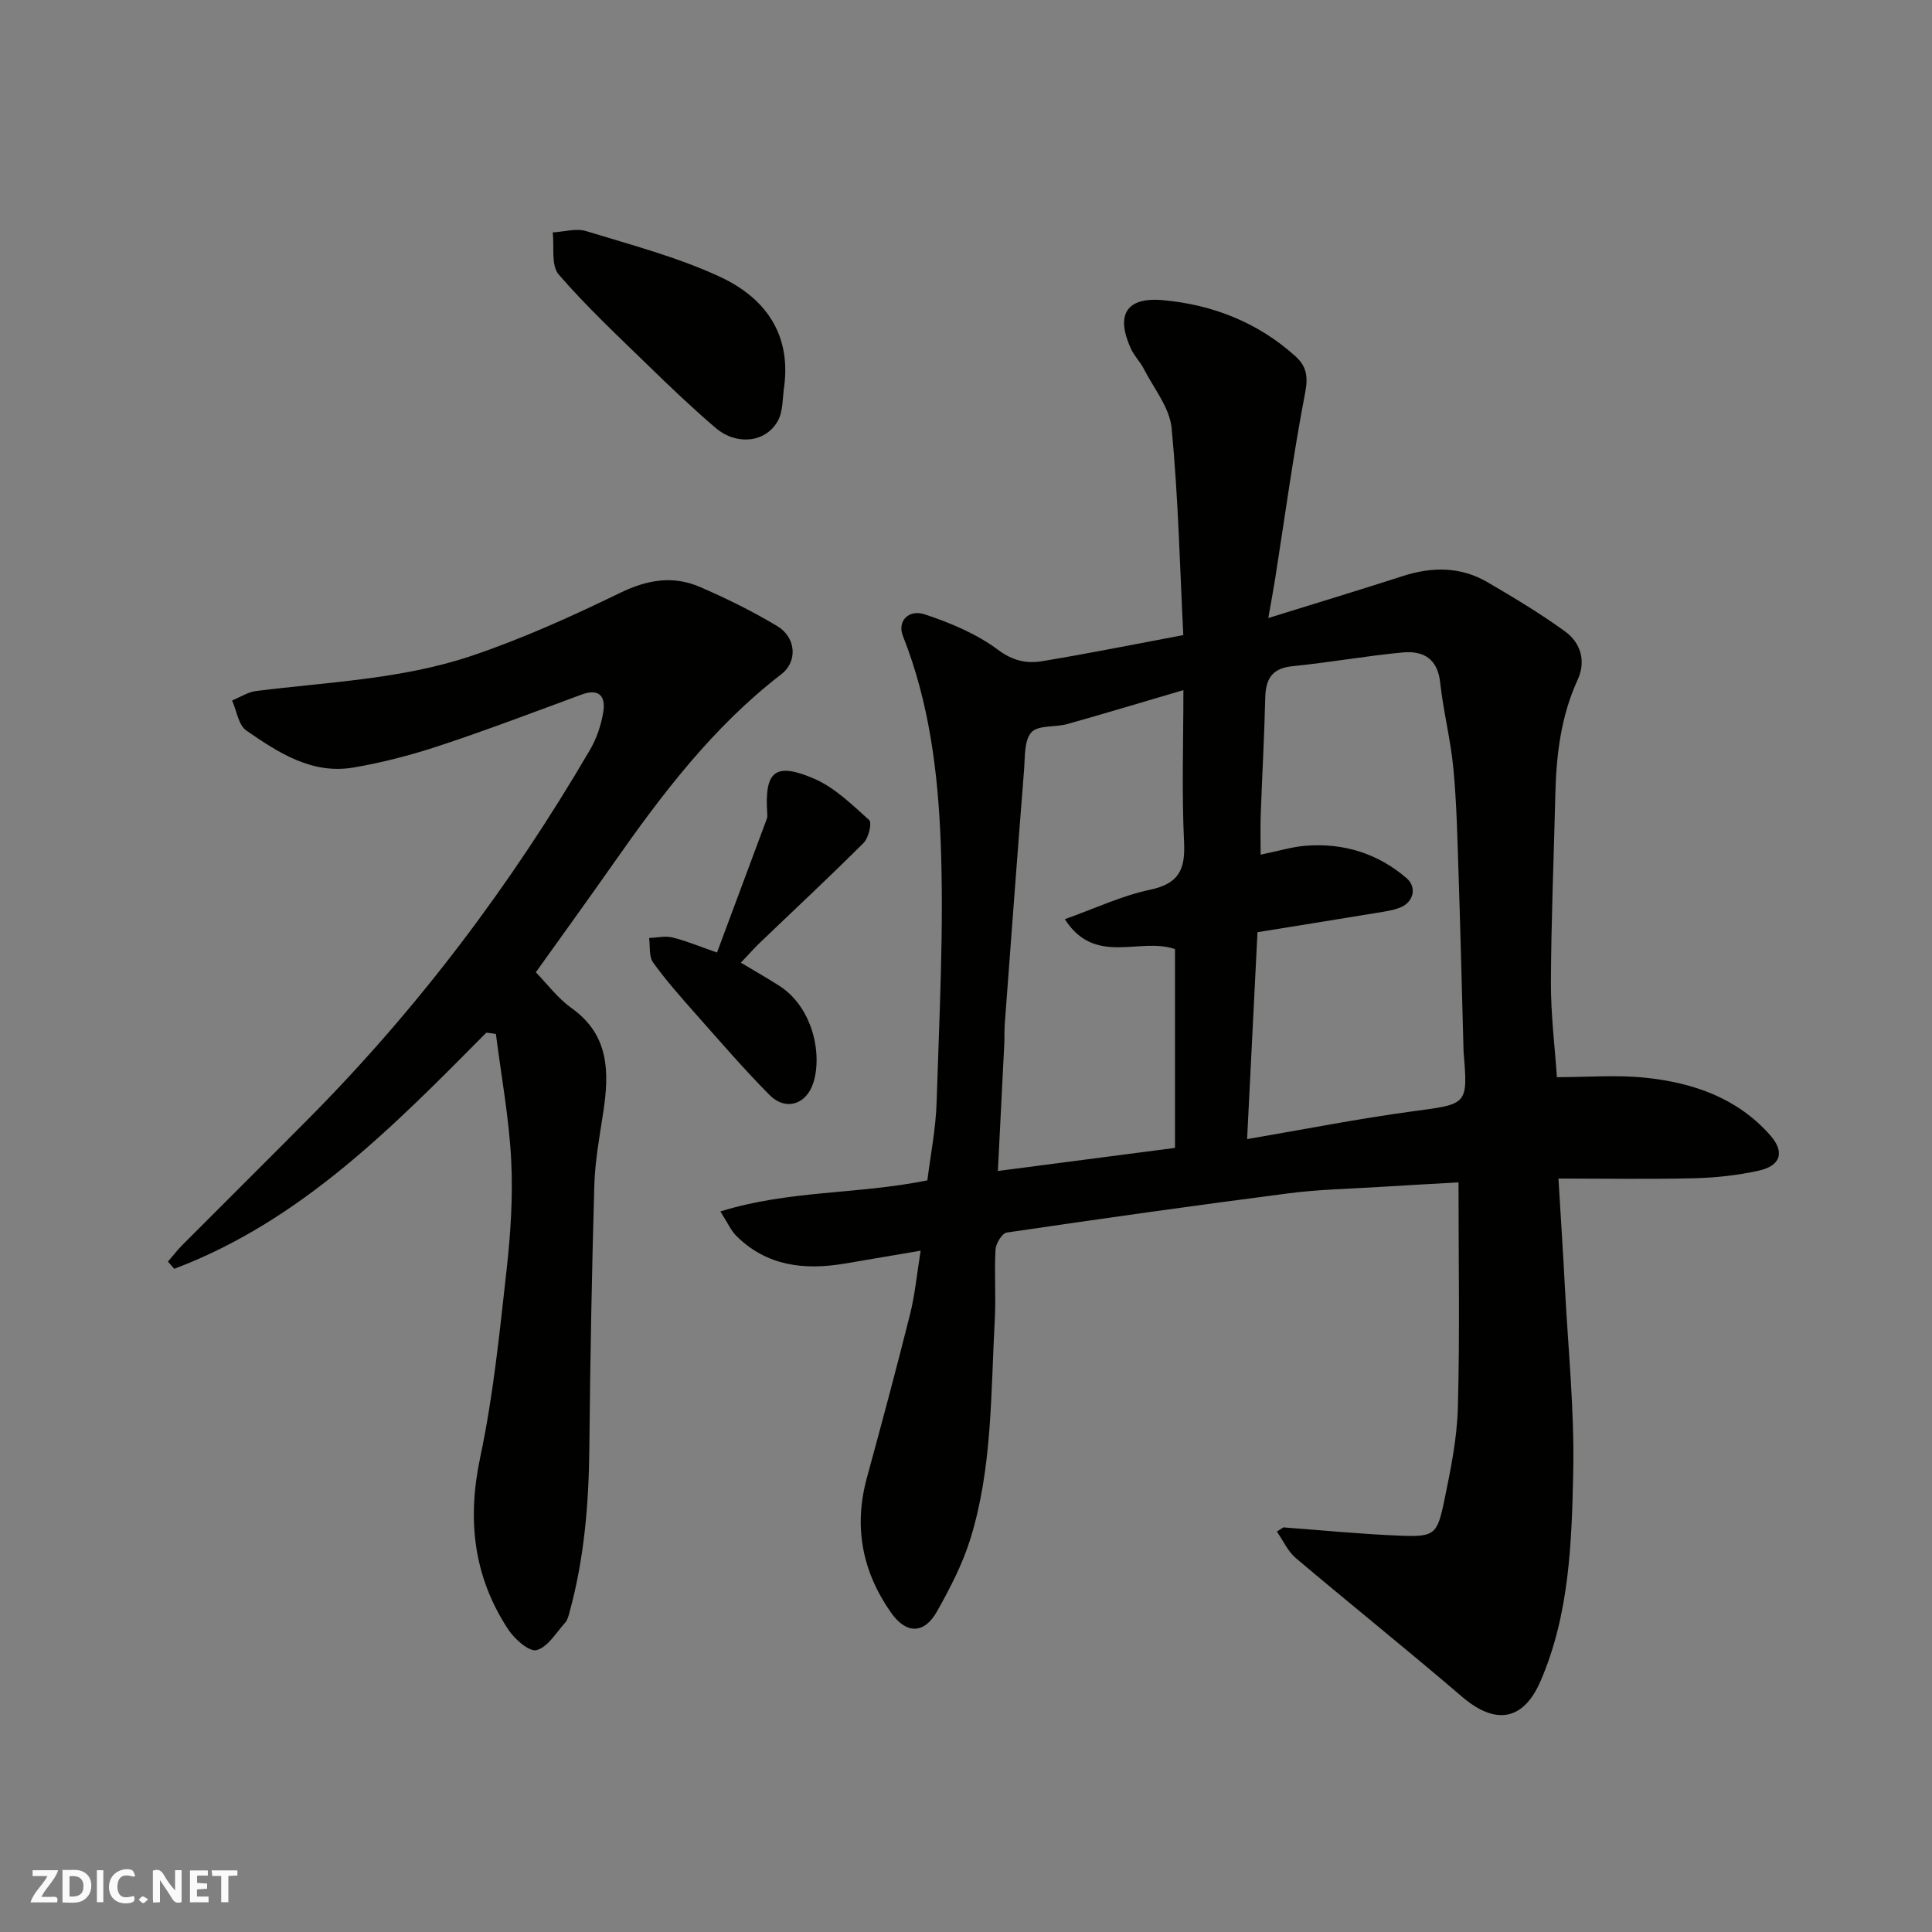 <svg enable-background="new 0 0 400 400" viewBox="0 0 400 400" xmlns="http://www.w3.org/2000/svg"><rect x="0" y="0" width="400" height="400" fill="#808080" stroke="none"/><g fill="#fafafb"><path d="m37.59 393.81c-.92.31-1.52.05-2-.78-.7-1.2-1.52-2.34-2.47-3.78v4.59c-.55.03-.95.05-1.41.07-.03-.37-.06-.64-.06-.91 0-1.91 0-3.81 0-5.7 1.13-.41 1.77-.03 2.29.91.62 1.11 1.38 2.14 2.31 3.19v-4.2h1.35v6.61z"/><path d="m12.94 393.88v-6.75c1.9.19 3.93-.54 5.37 1.29.8 1.01.78 2.88.03 3.97-1.37 1.97-3.4 1.51-5.4 1.49m1.45-1.22c2.04.12 2.92-.58 2.89-2.21-.03-1.51-.98-2.19-2.89-2z"/><path d="m11.81 393.87h-5.49c.68-2.18 2.47-3.48 3.51-5.45h-3.08v-1.21h5.29c-.71 2.13-2.44 3.48-3.47 5.51.86 0 1.63.04 2.39-.01.79-.05 1.14.21.85 1.16"/><path d="m39.33 393.86v-6.61h3.7v1.07h-2.22v1.52c.68.04 1.34.09 2.07.13v1.07c-.72.05-1.38.09-2.1.14v1.48h2.4v1.19h-3.85z"/><path d="m27.71 388.56c-1.15-.3-2.46-.61-3.1.64-.37.73-.41 1.93-.06 2.67.63 1.35 1.99.93 3.17.68.35.94-.01 1.32-.93 1.46-1.62.25-3.05-.27-3.76-1.48-.73-1.24-.6-3.03.31-4.17.88-1.11 2.71-1.7 4-1.16.32.13.44.74.65 1.12-.1.08-.19.16-.28.24"/><path d="m49.15 387.24v1.07c-.59.02-1.17.05-1.87.08v5.44h-1.48v-5.44h-1.85c-.05-.4-.08-.73-.13-1.15z"/><path d="m20.06 387.21h1.33v6.62h-1.33z"/><path d="m30.68 393.25c-.49.38-.8.79-1.05.76-.32-.05-.6-.45-.9-.7.26-.24.51-.64.8-.67.29-.04.62.3 1.15.61"/></g><path d="m265.7 316.23c8.02.59 16.03 1.39 24.06 1.71 7.21.29 7.79-.14 9.26-7.24 1.32-6.38 2.65-12.88 2.82-19.35.41-15.23.13-30.47.13-46.55-5.05.29-10.76.59-16.46.95-6.26.39-12.55.51-18.75 1.32-19.47 2.52-38.91 5.25-58.33 8.12-.96.14-2.25 2.27-2.32 3.53-.27 4.82.11 9.67-.15 14.49-.84 15.23-.48 30.65-5.06 45.42-1.62 5.22-4.21 10.2-6.9 14.99-2.66 4.74-6.39 4.73-9.53.25-5.95-8.49-7.76-17.75-5-27.87 3.08-11.29 6.12-22.6 8.96-33.95 1.02-4.09 1.41-8.34 2.18-13.11-5.31.9-10.53 1.8-15.76 2.68-8.32 1.39-16.1.53-22.41-5.75-1.11-1.1-1.76-2.66-3.29-5.05 14.17-4.43 28.38-3.5 42.85-6.44.62-5.03 1.75-10.62 1.92-16.24.55-17.93 1.53-35.9.84-53.79-.56-14.45-2.38-28.98-7.83-42.7-1.17-2.95 1.09-5.58 4.54-4.45 5.32 1.76 10.74 4.04 15.18 7.35 3.1 2.31 5.94 2.86 9.13 2.34 9.63-1.59 19.21-3.53 29.21-5.4-.72-14.27-1.05-28.61-2.42-42.86-.41-4.25-3.7-8.23-5.77-12.29-.74-1.44-1.97-2.65-2.64-4.11-3.22-7.03-1.02-10.79 6.68-10.08 10.24.94 19.64 4.61 27.42 11.66 2.18 1.98 2.61 4.1 1.98 7.38-2.47 12.82-4.21 25.77-6.24 38.67-.38 2.4-.83 4.78-1.41 8.1 9.78-3.04 18.84-5.79 27.84-8.69 6.07-1.96 11.99-1.98 17.56 1.28 5.48 3.21 10.96 6.48 16.09 10.22 3.22 2.35 4.31 6.14 2.56 9.96-3.5 7.62-4.44 15.67-4.63 23.9-.3 12.94-.86 25.87-.91 38.81-.02 6.73.83 13.46 1.24 19.58 6.24 0 12.34-.51 18.33.11 9.84 1.03 19.01 4.17 25.83 11.91 3.08 3.5 2.2 6.34-2.45 7.35-4.3.94-8.76 1.44-13.17 1.55-9.12.23-18.24.07-28.22.07.47 7.88.96 15.24 1.34 22.62.67 12.69 1.98 25.41 1.72 38.09-.31 14.67-.79 29.54-6.78 43.36-3.6 8.29-9.4 9.07-16.25 3.2-11.34-9.72-23.01-19.06-34.41-28.7-1.66-1.41-2.63-3.64-3.92-5.48.44-.3.89-.59 1.34-.87zm-7.5-80.39c11.8-2.01 22.99-4.23 34.28-5.75 11.42-1.54 11.46-1.24 10.53-12.42-.01-.17 0-.33-.01-.5-.33-12.09-.62-24.17-1.02-36.26-.24-7.26-.39-14.54-1.07-21.77-.56-5.98-2.09-11.87-2.74-17.85-.54-4.97-3.55-6.6-7.74-6.21-7.64.72-15.21 2.09-22.84 2.85-4.21.42-5.53 2.6-5.63 6.48-.2 8.09-.65 16.18-.94 24.27-.1 2.71-.02 5.43-.02 8.27 3.65-.74 6.48-1.63 9.37-1.85 7.81-.6 14.88 1.58 20.85 6.72 2.21 1.91 1.43 5.03-1.41 6.11-1.5.57-3.14.8-4.73 1.06-8.31 1.37-16.62 2.7-24.73 4.01-.73 14.64-1.44 28.6-2.15 42.84zm-37.74-45.53c6.26-2.23 11.78-4.86 17.61-6.09 5.93-1.25 7.35-4.09 7.08-9.79-.5-10.37-.14-20.78-.14-31.55-8.48 2.49-16.25 4.84-24.05 7.03-2.5.7-6.03.17-7.42 1.71-1.52 1.69-1.31 5.11-1.52 7.8-1.39 17.54-2.69 35.09-4 52.64-.1 1.33-.03 2.66-.09 3.99-.42 8.53-.86 17.06-1.33 26.39 12.69-1.65 24.31-3.17 36.67-4.78 0-13.85 0-27.64 0-41.15-7.27-2.58-16.52 3.61-22.81-6.2z" fill="#010100"/><path d="m100.69 213.8c-19.26 19.43-38.41 39.02-64.61 48.89-.44-.5-.88-1-1.31-1.49.99-1.14 1.91-2.35 2.97-3.42 8.7-8.73 17.45-17.41 26.13-26.16 22.76-22.93 42.02-48.54 58.3-76.41 1.36-2.33 2.28-5.07 2.72-7.73.54-3.22-.74-5.06-4.5-3.67-9.75 3.6-19.48 7.3-29.35 10.57-5.82 1.93-11.83 3.5-17.87 4.53-8.61 1.47-15.56-3.1-22.17-7.66-1.63-1.13-2-4.1-2.95-6.22 1.67-.68 3.29-1.76 5.01-1.97 14.9-1.86 30.08-2.43 44.4-7.22 10.59-3.55 20.87-8.21 30.94-13.1 5.59-2.71 10.9-3.63 16.46-1.24 5.49 2.36 10.89 5.04 16.02 8.1 3.98 2.37 4.29 7.37.89 9.99-14.09 10.84-24.67 24.77-34.75 39.16-5.15 7.35-10.42 14.62-16.08 22.55 2.29 2.35 4.51 5.36 7.4 7.42 7.84 5.6 7.81 13.29 6.56 21.54-.76 5.01-1.7 10.05-1.85 15.1-.52 18.09-.86 36.18-1.03 54.27-.11 11.54-1.03 22.94-4.09 34.11-.21.78-.42 1.66-.93 2.23-1.87 2.07-3.6 5.07-5.91 5.67-1.53.4-4.58-2.3-5.89-4.31-7.19-10.96-8.51-22.72-5.77-35.64 2.71-12.76 4.01-25.85 5.46-38.84.84-7.54 1.33-15.21.94-22.77-.45-8.7-2.06-17.35-3.16-26.01-.65-.11-1.31-.19-1.98-.27z" fill="#010100"/><path d="m153.39 199.31c3.03 1.82 5.56 3.25 8 4.82 6.87 4.44 8.88 14.04 7.02 19.99-1.42 4.56-5.72 5.98-9.11 2.56-5.33-5.38-10.28-11.14-15.31-16.81-3.04-3.44-6.11-6.89-8.78-10.61-.89-1.24-.58-3.35-.82-5.05 1.62-.07 3.32-.49 4.83-.12 2.8.68 5.48 1.82 9.23 3.12 3.44-9.22 6.88-18.45 10.31-27.68.11-.29.13-.64.1-.96-.62-8.87 1.54-10.85 9.66-7.37 4.28 1.84 7.89 5.4 11.44 8.59.6.54-.11 3.67-1.13 4.69-7.02 7.02-14.3 13.79-21.47 20.67-1.18 1.13-2.27 2.37-3.97 4.16z" fill="#010100"/><path d="m162.4 79.68c-.42 2.55-.2 5.47-1.41 7.56-2.56 4.44-8.53 5.01-12.81 1.37-4.77-4.07-9.32-8.41-13.82-12.79-6.37-6.2-12.89-12.28-18.69-18.99-1.61-1.87-.89-5.75-1.23-8.71 2.32-.13 4.84-.9 6.92-.27 9.3 2.85 18.82 5.36 27.6 9.41 9.01 4.15 14.75 11.39 13.44 22.42z" fill="#010100"/></svg>